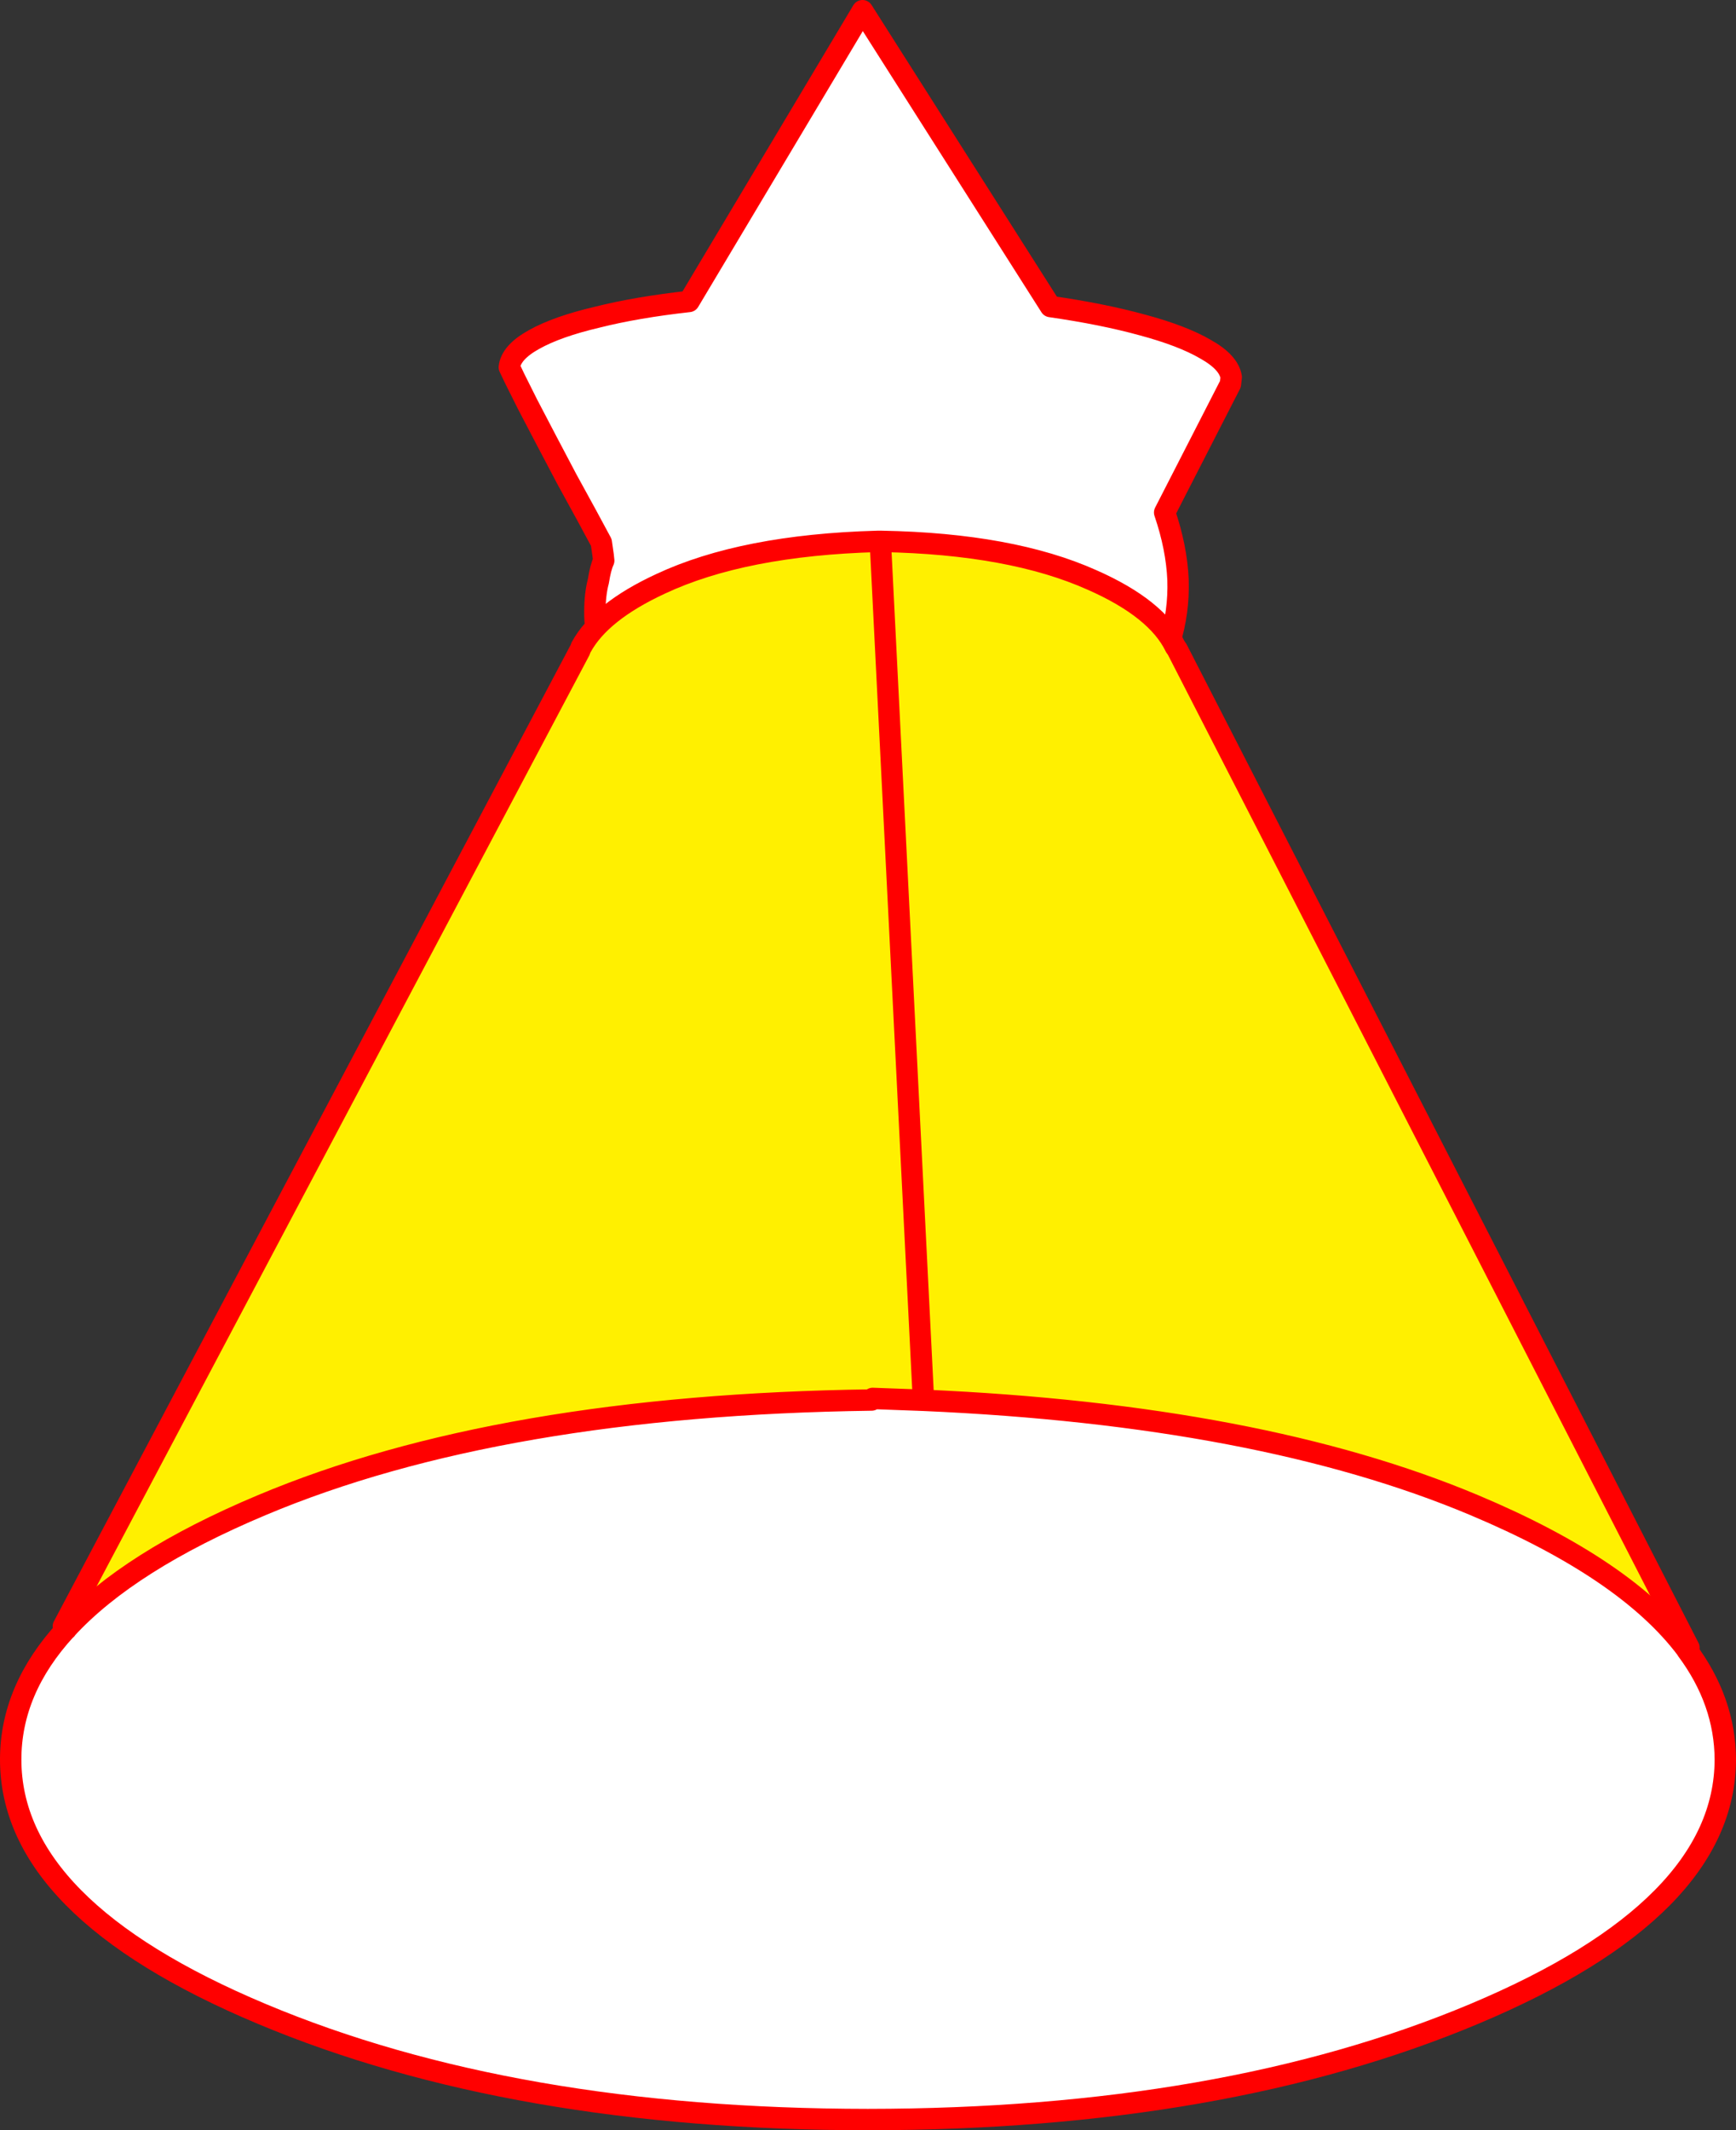 <?xml version="1.0" encoding="UTF-8" standalone="no"?>
<svg xmlns:xlink="http://www.w3.org/1999/xlink" height="398.2px" width="324.65px" xmlns="http://www.w3.org/2000/svg">
  <rect width="100%" height="100%" fill="#333333" stroke="none"/>
  <g transform="matrix(1.0, 0.0, 0.0, 1.0, -176.95, -60.8)">
    <path d="M293.15 198.85 Q297.75 196.35 296.35 194.55 L292.7 189.5 Q290.45 186.2 289.2 182.1 288.15 178.35 288.2 175.15 288.2 171.9 288.85 169.45 289.25 166.9 289.85 165.6 L289.75 164.65 289.4 162.2 286.65 157.1 282.95 150.35 279.05 142.95 275.6 136.35 273.15 131.45 272.2 129.45 Q272.5 126.65 276.85 124.25 281.15 121.85 288.6 120.1 295.95 118.25 305.8 117.15 L338.25 62.8 373.4 118.1 Q383.15 119.5 390.6 121.55 398.05 123.55 402.35 126.05 406.75 128.5 407.2 131.3 L407.05 132.6 394.75 156.6 Q397.0 163.2 397.25 169.2 397.45 175.15 395.7 180.8 393.8 186.5 389.85 191.9 385.85 197.3 391.05 200.7 L389.75 201.0 Q392.8 205.2 391.05 211.7 L390.9 212.1 Q390.6 221.3 383.55 217.0 L382.65 216.1 373.85 217.5 Q370.45 221.1 364.2 221.7 361.1 221.95 358.15 223.1 348.5 227.05 339.4 226.9 326.95 226.55 315.85 218.8 313.25 217.0 311.5 214.35 L309.25 211.2 297.4 210.75 Q289.2 215.0 290.6 205.4 291.3 200.65 293.45 198.85 L293.15 198.85" fill="#ffffff" fill-rule="evenodd" stroke="none"/>
    <path d="M391.05 200.7 Q385.85 197.3 389.85 191.9 393.8 186.5 395.7 180.8 397.45 175.15 397.25 169.2 397.0 163.2 394.75 156.6 L407.05 132.6 407.2 131.3 Q406.75 128.5 402.35 126.05 398.05 123.55 390.6 121.55 383.15 119.5 373.4 118.1 L338.25 62.8 305.8 117.15 Q295.95 118.25 288.6 120.1 281.15 121.85 276.85 124.25 272.5 126.65 272.2 129.45 L273.15 131.45 275.6 136.35 279.05 142.95 282.95 150.35 286.65 157.1 289.4 162.2 289.75 164.65 289.85 165.6 Q289.25 166.9 288.85 169.45 288.2 171.9 288.2 175.15 288.15 178.35 289.2 182.1 290.45 186.2 292.7 189.5 L296.35 194.55 Q297.75 196.35 293.15 198.85" fill="none" stroke="#ff0000" stroke-linecap="round" stroke-linejoin="round" stroke-width="4.0"/>
    <path d="M339.95 322.5 L340.15 322.2 349.6 322.55 339.95 322.5" fill="#999999" fill-rule="evenodd" stroke="none"/>
    <path d="M341.9 162.0 L341.6 162.4 341.6 162.0 341.9 162.0 M349.6 322.55 L349.6 321.6 349.65 322.55 349.6 322.55" fill="#bfeee9" fill-rule="evenodd" stroke="none"/>
    <path d="M189.35 365.3 Q201.0 352.6 225.9 342.15 270.35 323.45 339.95 322.5 L349.6 322.55 349.65 322.55 Q412.55 325.3 452.65 342.15 481.2 354.15 492.4 369.15 L492.4 369.2 Q499.55 378.8 499.6 389.7 499.55 417.55 452.65 437.25 405.7 456.95 339.25 457.0 272.8 456.95 225.9 437.25 178.95 417.55 178.95 389.7 178.95 376.6 189.3 365.35 L189.35 365.35 189.35 365.3" fill="#ffffff" fill-rule="evenodd" stroke="none"/>
    <path d="M341.6 162.4 L341.9 162.0 Q366.05 162.45 381.15 169.2 393.3 174.55 396.75 181.7 L397.1 182.2 492.8 368.8 492.4 369.2 492.4 369.15 Q481.2 354.15 452.65 342.15 412.55 325.3 349.65 322.55 L349.6 321.6 349.6 322.55 340.15 322.2 339.95 322.5 Q270.35 323.45 225.9 342.15 201.0 352.6 189.35 365.3 L188.8 364.8 285.35 182.45 285.65 181.75 Q289.25 175.15 300.45 169.95 315.9 162.7 341.0 162.0 L341.6 162.4 349.6 321.6 341.6 162.4" fill="#fff000" fill-rule="evenodd" stroke="none"/>
    <path d="M341.9 162.0 L341.6 162.0 341.0 162.0 Q315.9 162.7 300.45 169.95 289.25 175.15 285.65 181.75 M189.35 365.3 Q201.0 352.6 225.9 342.15 270.35 323.45 339.95 322.5 M340.15 322.2 L349.6 322.55 349.65 322.55 Q412.55 325.3 452.65 342.15 481.2 354.15 492.4 369.15 L492.4 369.2 Q499.55 378.8 499.6 389.7 499.55 417.55 452.65 437.25 405.7 456.95 339.25 457.0 272.8 456.95 225.9 437.25 178.95 417.55 178.95 389.7 178.95 376.6 189.3 365.35 L189.35 365.35 189.35 365.3 M396.75 181.7 Q393.3 174.55 381.15 169.2 366.05 162.45 341.9 162.0" fill="none" stroke="#ff0000" stroke-linecap="round" stroke-linejoin="round" stroke-width="4.0"/>
    <path d="M285.35 182.45 L188.8 364.8 M349.6 321.6 L341.6 162.4 M492.8 368.8 L397.1 182.2" fill="none" stroke="#ff0000" stroke-linecap="round" stroke-linejoin="round" stroke-width="4.0"/>
  </g>
</svg>
